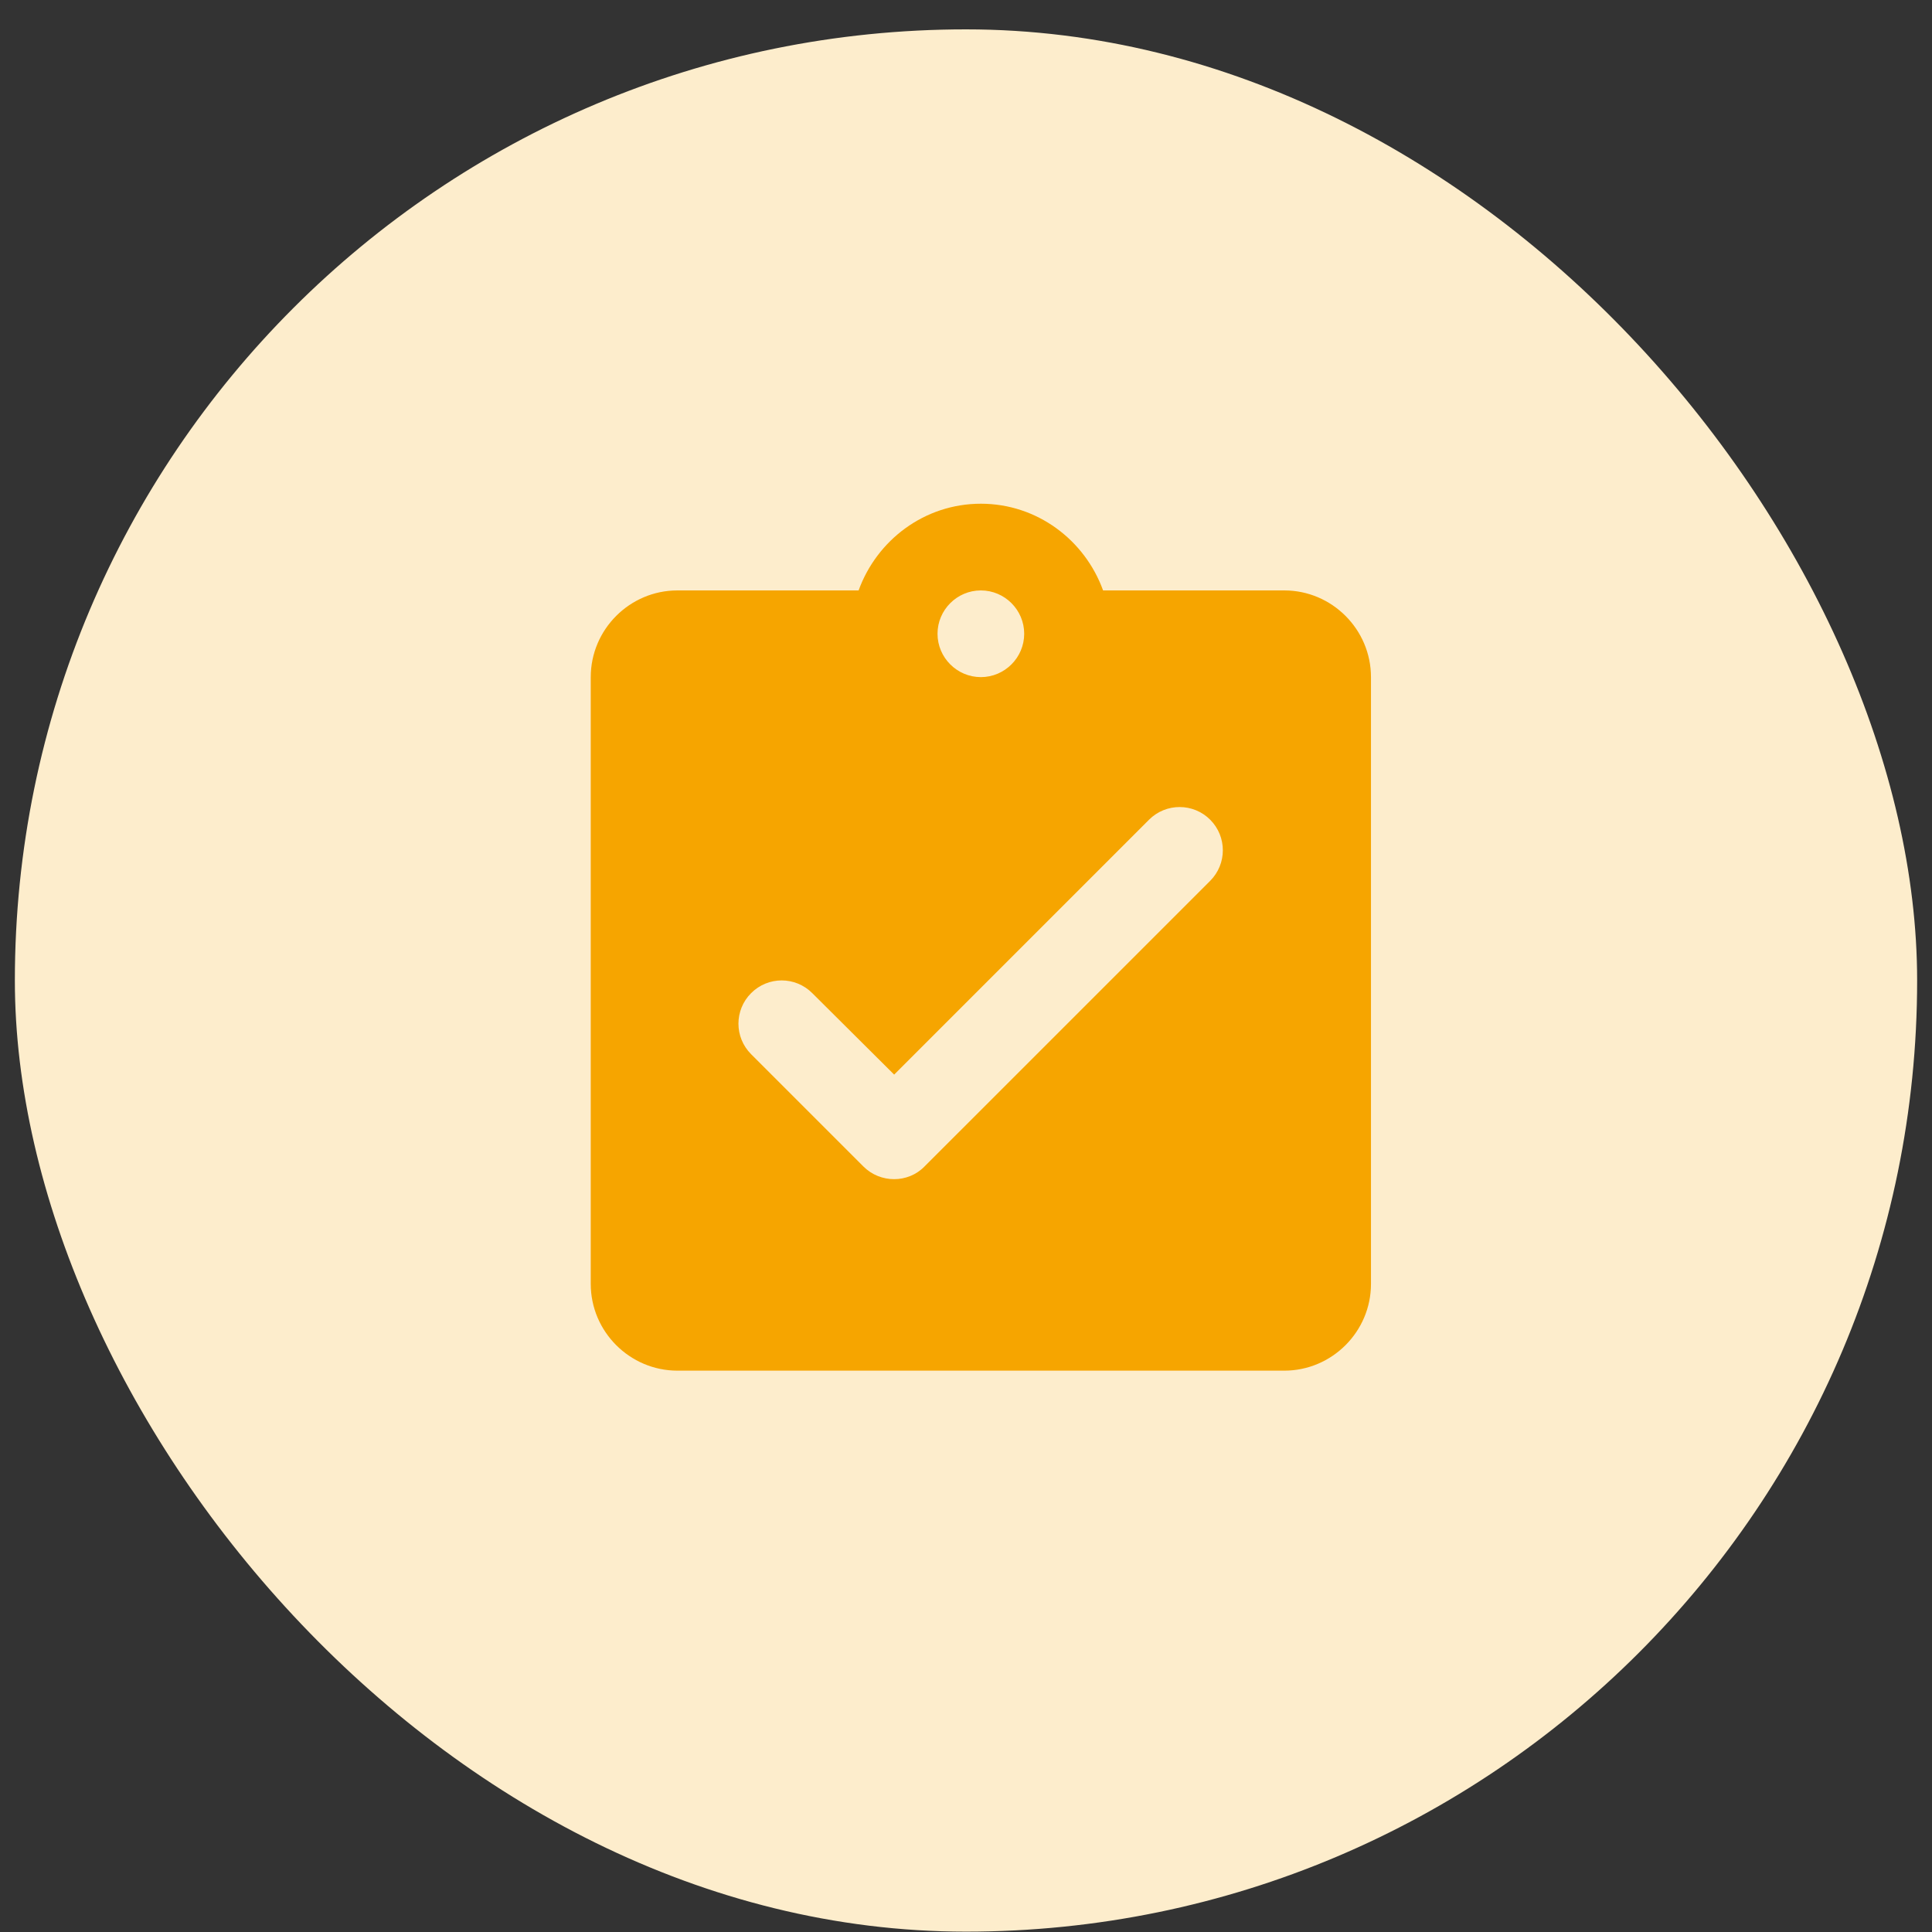 <svg width="65" height="65" viewBox="0 0 65 65" fill="none" xmlns="http://www.w3.org/2000/svg">
<rect x="0" y="0" width="65" height="65" fill="#333333" stroke="none"/>
<rect x="0.5" y="0.988" width="64" height="64" rx="32" fill="#FDEDCC"/>
<path fill-rule="evenodd" clip-rule="evenodd" d="M43.208 19.864H37.112C36.5 18.172 34.896 16.947 33 16.947C31.104 16.947 29.5 18.172 28.887 19.864H22.792C21.188 19.864 19.875 21.176 19.875 22.781V43.197C19.875 44.801 21.188 46.114 22.792 46.114H43.208C44.812 46.114 46.125 44.801 46.125 43.197V22.781C46.125 21.176 44.812 19.864 43.208 19.864ZM33 19.864C33.802 19.864 34.458 20.52 34.458 21.322C34.458 22.124 33.802 22.781 33 22.781C32.198 22.781 31.542 22.124 31.542 21.322C31.542 20.52 32.198 19.864 33 19.864ZM29.048 39.245L25.271 35.468C24.702 34.899 24.702 33.981 25.271 33.412C25.84 32.843 26.758 32.843 27.327 33.412L30.083 36.154L38.658 27.578C39.227 27.01 40.146 27.01 40.715 27.578C41.283 28.147 41.283 29.066 40.715 29.635L31.104 39.245C30.55 39.814 29.617 39.814 29.048 39.245Z" fill="#F6A500"/>
</svg>
